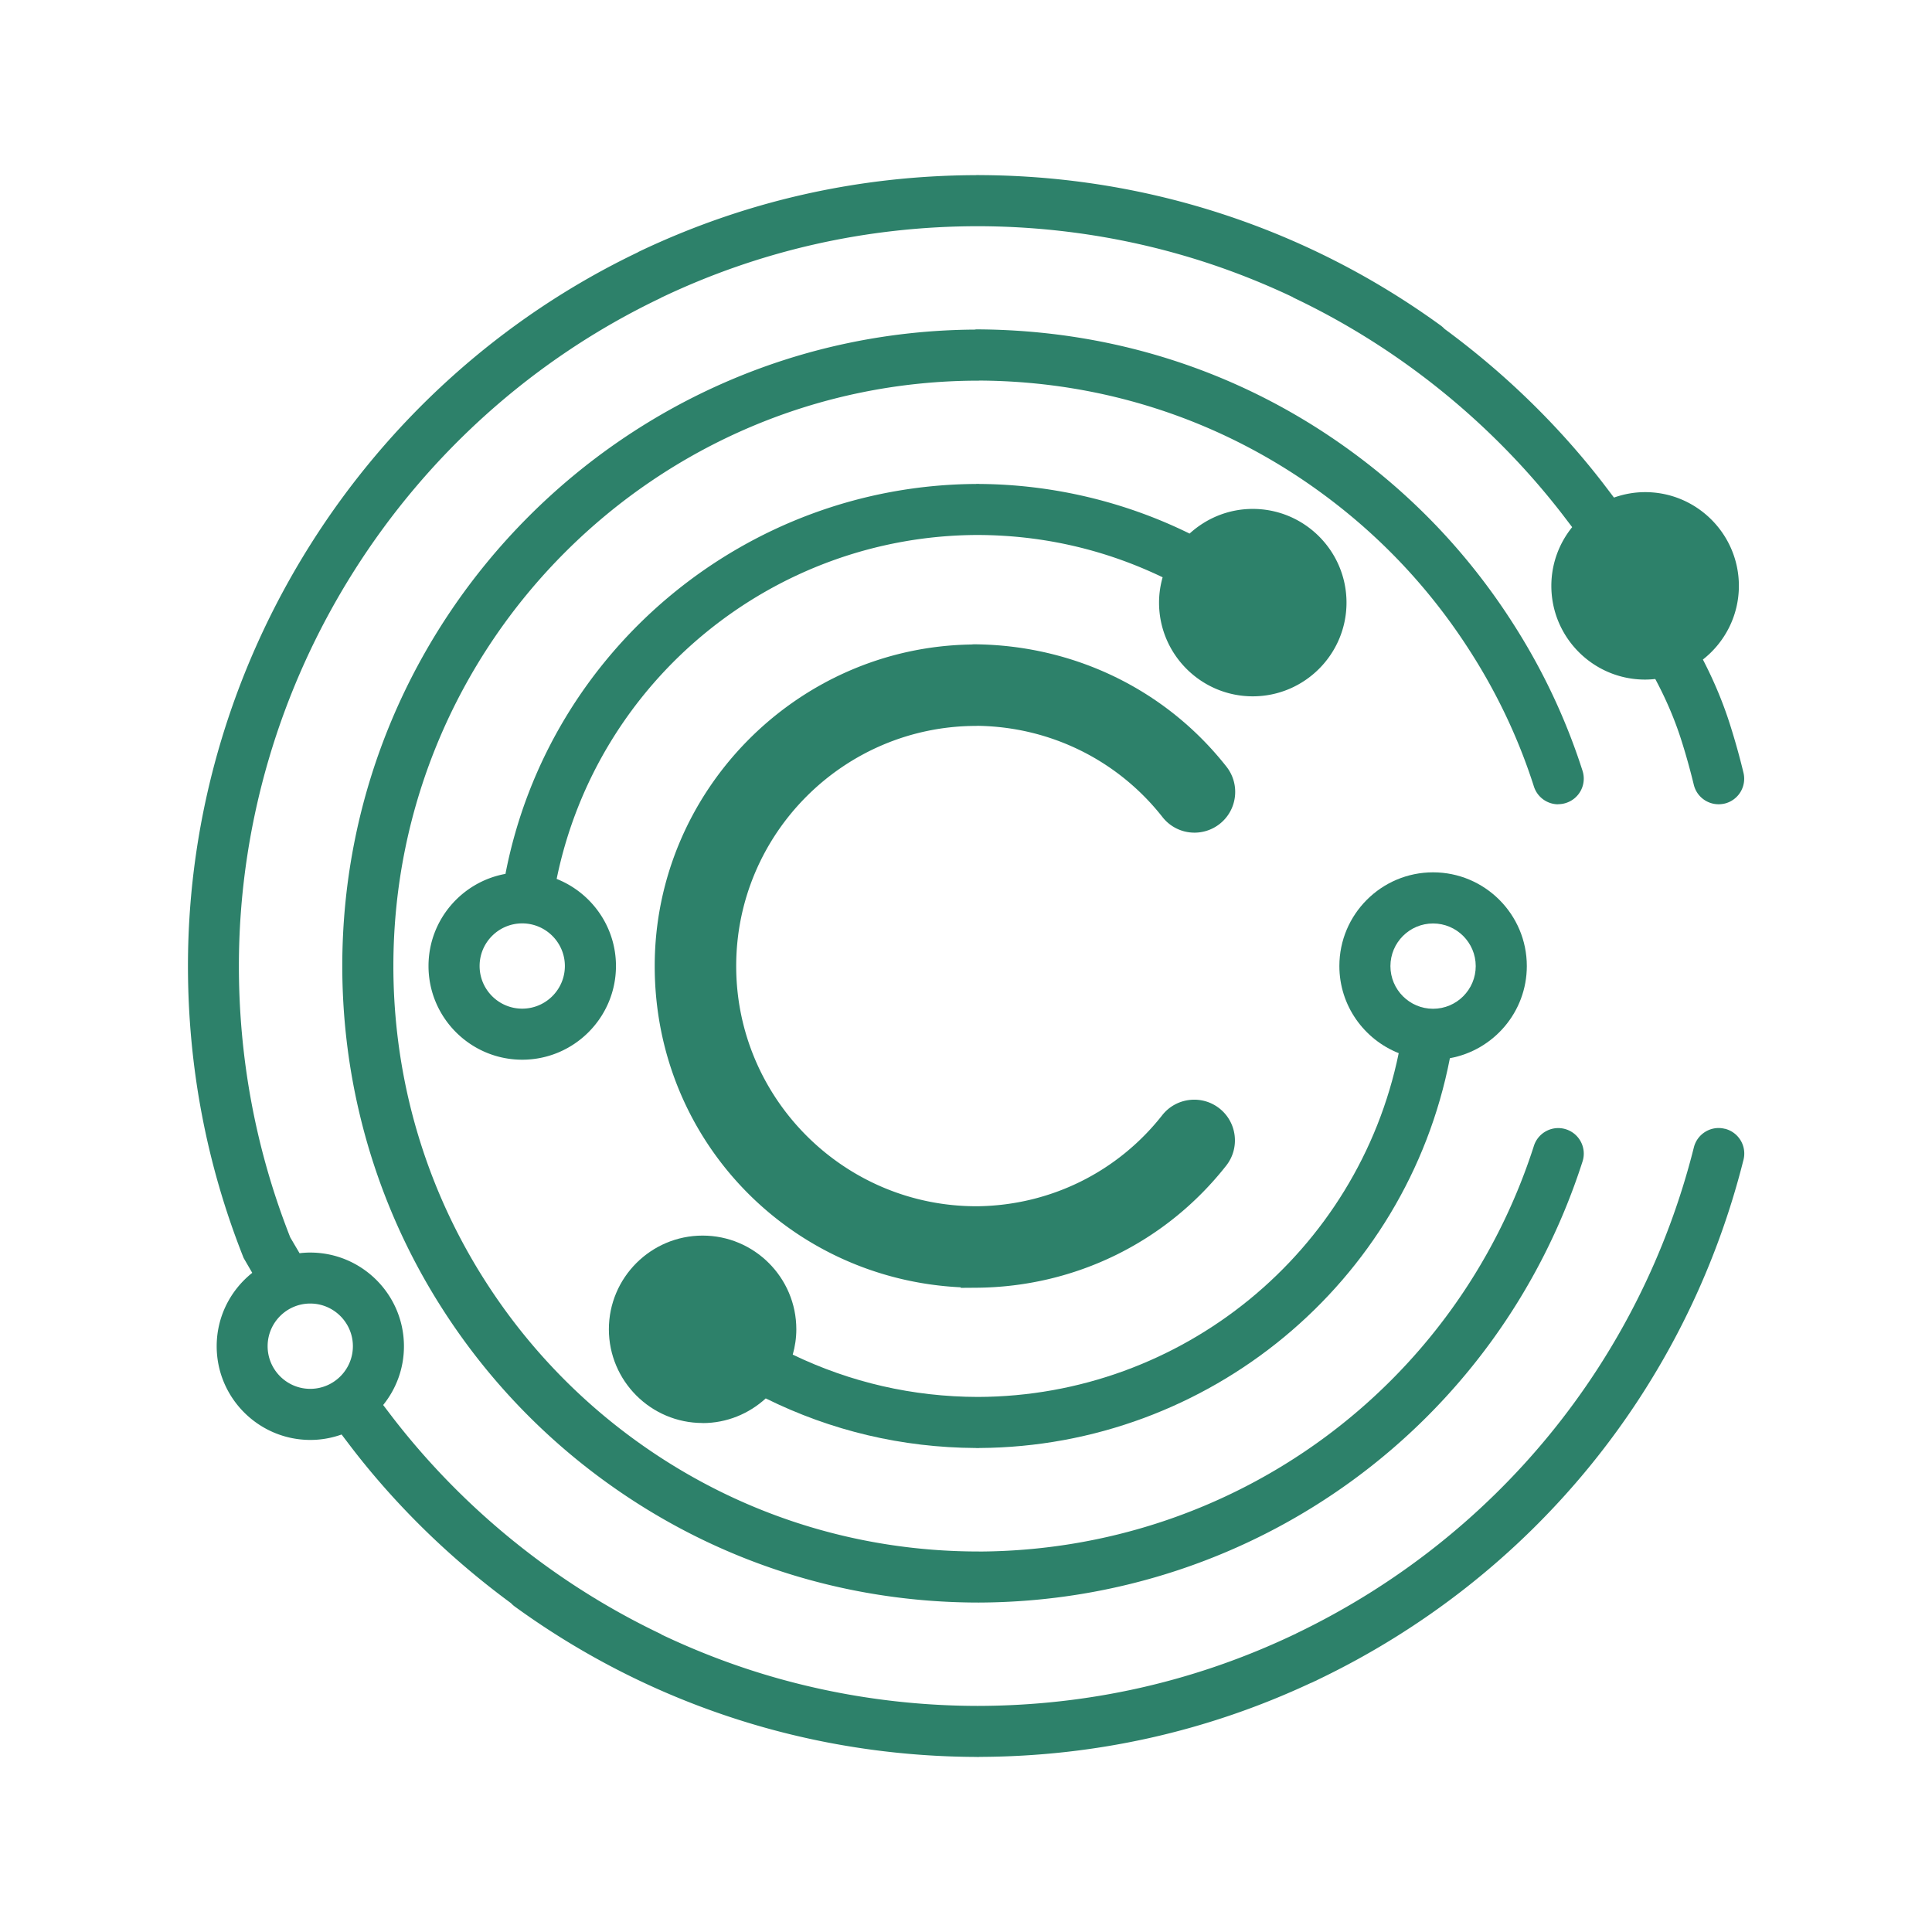 <?xml version="1.0" encoding="UTF-8"?>
<svg data-bbox="48.74 45.4 403.58 410.21" viewBox="0 0 501 501" xmlns="http://www.w3.org/2000/svg" data-type="color">
    <g>
        <path d="M447.28 292.72c-3.52-.9-7.14 1.26-8.03 4.81-13.89 55.3-51.43 101.2-103.03 126.01-.14.05-.24.15-.37.21-.05.02-.1.03-.15.05-25.78 12.29-53.45 18.53-82.23 18.57-17.61-.03-35.03-2.44-51.8-7.16-10.41-2.93-20.48-6.75-30.19-11.37l.02-.05c-27.19-12.92-51.3-32.38-69.71-56.26l-2.43-3.19c3.37-4.17 5.39-9.46 5.39-15.23 0-13.4-10.9-24.3-24.31-24.3-.93 0-1.85.06-2.76.17l-2.41-4.1c-8.83-22.39-13.32-46.07-13.32-70.38 0-73.55 42.95-141.55 109.42-173.24v-.03c25.77-12.3 53.44-18.54 82.22-18.57 17.59.03 35.02 2.44 51.79 7.17 10.26 2.89 20.19 6.64 29.76 11.17.14.08.26.18.41.25 27.18 12.92 51.29 32.38 69.71 56.26l2.43 3.19c-3.37 4.17-5.4 9.47-5.4 15.23 0 13.4 10.9 24.3 24.31 24.3.89 0 1.77-.06 2.64-.15 2.8 5.23 5.08 10.56 6.78 15.93 1.2 3.77 2.26 7.6 3.21 11.49.73 3.03 3.44 5.06 6.43 5.06.52 0 1.04-.06 1.57-.18a6.623 6.623 0 0 0 4.88-8c-.99-4.13-2.16-8.29-3.45-12.37-1.81-5.73-4.18-11.41-7.07-16.98 5.67-4.45 9.33-11.35 9.33-19.11 0-13.4-10.9-24.3-24.3-24.3-2.84 0-5.55.51-8.09 1.41l-2.73-3.59c-11.76-15.25-25.71-28.75-41.2-40.14-.3-.32-.63-.62-1-.89-19.62-14.24-41.35-24.78-64.6-31.34-17.84-5.03-36.36-7.6-55.05-7.66-.04 0-.08-.01-.12-.01h-.57c-.07 0-.14.02-.21.02-30.57.11-59.96 6.78-87.37 19.84-.11.05-.2.13-.3.18C94.51 99.38 48.74 171.97 48.74 250.48c0 26.17 4.86 51.65 14.44 75.74l2.23 3.85c-5.61 4.46-9.22 11.32-9.22 19.03 0 13.4 10.9 24.3 24.3 24.3 2.84 0 5.56-.51 8.09-1.41l2.73 3.59c11.76 15.25 25.71 28.75 41.19 40.14.3.32.63.62 1 .89 19.62 14.24 41.36 24.78 64.6 31.33 17.83 5.02 36.35 7.59 55.05 7.66.04 0 .08.01.12.01h.57c.07 0 .14-.02.21-.02 30.06-.11 58.97-6.58 85.98-19.22h.07l.85-.41.48-.21c.06-.03.11-.07.17-.1 55.35-26.47 95.63-75.63 110.52-134.9a6.624 6.624 0 0 0-4.81-8.04ZM80.45 360.15c-6.09 0-11.05-4.96-11.05-11.06s4.96-11.06 11.05-11.06 11.06 4.96 11.06 11.06-4.96 11.06-11.06 11.06" fill="#2d816a" data-color="1"/>
        <path d="M404.07 208.54c.67 0 1.35-.1 2.02-.32a6.62 6.62 0 0 0 4.29-8.33c-4.35-13.6-10.53-26.63-18.36-38.73-11.15-17.32-25.26-32.24-41.94-44.35-28.07-20.41-61.35-31.27-96.81-31.4-.19 0-.37.04-.56.06-90.5.6-163.95 74.39-163.95 165.03 0 12.66 1.44 25.28 4.29 37.51A163.8 163.8 0 0 0 115 339.84a165.4 165.4 0 0 0 41.97 44.34c28.29 20.53 61.78 31.39 96.85 31.39h.01c71.75-.26 134.66-46.23 156.55-114.39 1.12-3.48-.8-7.21-4.28-8.33-3.47-1.12-7.21.8-8.33 4.28-20.12 62.65-77.93 104.91-143.85 105.21-.03 0-.07-.01-.1-.01-32.25 0-63.05-9.98-89.07-28.86a152 152 0 0 1-38.61-40.8 150.7 150.7 0 0 1-20.19-47.64 152.8 152.8 0 0 1-3.94-34.51c0-83.71 68.1-151.81 151.81-151.81.08 0 .15-.02.23-.02 32 .18 62.52 10.15 88.25 28.87 15.35 11.15 28.33 24.87 38.6 40.82 7.2 11.12 12.88 23.09 16.87 35.58a6.63 6.63 0 0 0 6.31 4.61Z" fill="#2d816a" data-color="1"/>
        <path d="M349.17 156.27c0-13.4-10.9-24.3-24.31-24.3-6.31 0-12.05 2.44-16.38 6.4-16.82-8.29-35.56-12.74-54.43-12.87-.08 0-.16-.02-.24-.02h-.58c-.06 0-.11.02-.16.02-59.43.35-110.66 42.73-121.98 101.04v.07c-11.34 2.05-19.97 11.97-19.97 23.89 0 13.4 10.9 24.3 24.3 24.3s24.31-10.9 24.31-24.3c0-10.25-6.39-19.01-15.38-22.58 10.59-51.65 56.26-89.04 109.14-89.19 16.85.04 32.97 3.75 48 10.97a24 24 0 0 0-.93 6.57c0 13.4 10.9 24.3 24.3 24.3s24.31-10.9 24.31-24.3M146.48 250.5c0 6.1-4.96 11.06-11.06 11.06s-11.05-4.96-11.05-11.06 4.96-11.05 11.05-11.05 11.06 4.96 11.06 11.05" fill="#2d816a" data-color="1"/>
        <path d="M253.2 188.23c.12 0 .23 0 .35-.01 18.84.28 36.29 8.9 47.9 23.66a10.51 10.51 0 0 0 8.31 4.04c2.35 0 4.67-.8 6.52-2.26 4.58-3.6 5.37-10.25 1.77-14.84-15.71-19.97-39.52-31.54-65.37-31.74-.28 0-.54.02-.77.05-45.31.68-82.13 38.04-82.13 83.38s35.23 81.19 79.35 83.31v.14l4.13-.03c25.47-.21 49.06-11.75 64.73-31.68 3.59-4.58 2.8-11.23-1.78-14.83s-11.24-2.8-14.83 1.78c-11.6 14.75-29.03 23.34-47.82 23.6h-.37c-34.34 0-62.28-27.94-62.28-62.28s27.94-62.28 62.28-62.28Z" fill="#2d816a" data-color="1"/>
        <path d="M182.19 369.03c6.31 0 12.05-2.44 16.38-6.4 17.01 8.41 35.31 12.75 54.44 12.86.08 0 .15.02.23.02h.58c.06 0 .11-.01.16-.02 59.42-.35 110.66-42.73 121.99-101.03v-.05c11.33-2.06 19.96-11.98 19.96-23.9 0-13.4-10.9-24.3-24.31-24.3s-24.3 10.9-24.3 24.3c0 10.25 6.39 19.02 15.39 22.59-10.61 51.63-56.27 89-109.14 89.15-16.85-.04-32.97-3.75-48-10.97.59-2.09.93-4.29.93-6.57 0-13.4-10.9-24.3-24.3-24.3s-24.31 10.9-24.31 24.3 10.91 24.3 24.31 24.3Zm178.37-118.5c0-6.1 4.96-11.06 11.06-11.06s11.06 4.96 11.06 11.06-4.96 11.06-11.06 11.06-11.06-4.96-11.06-11.06" fill="#2d816a" data-color="1"/>
    </g>
</svg>
